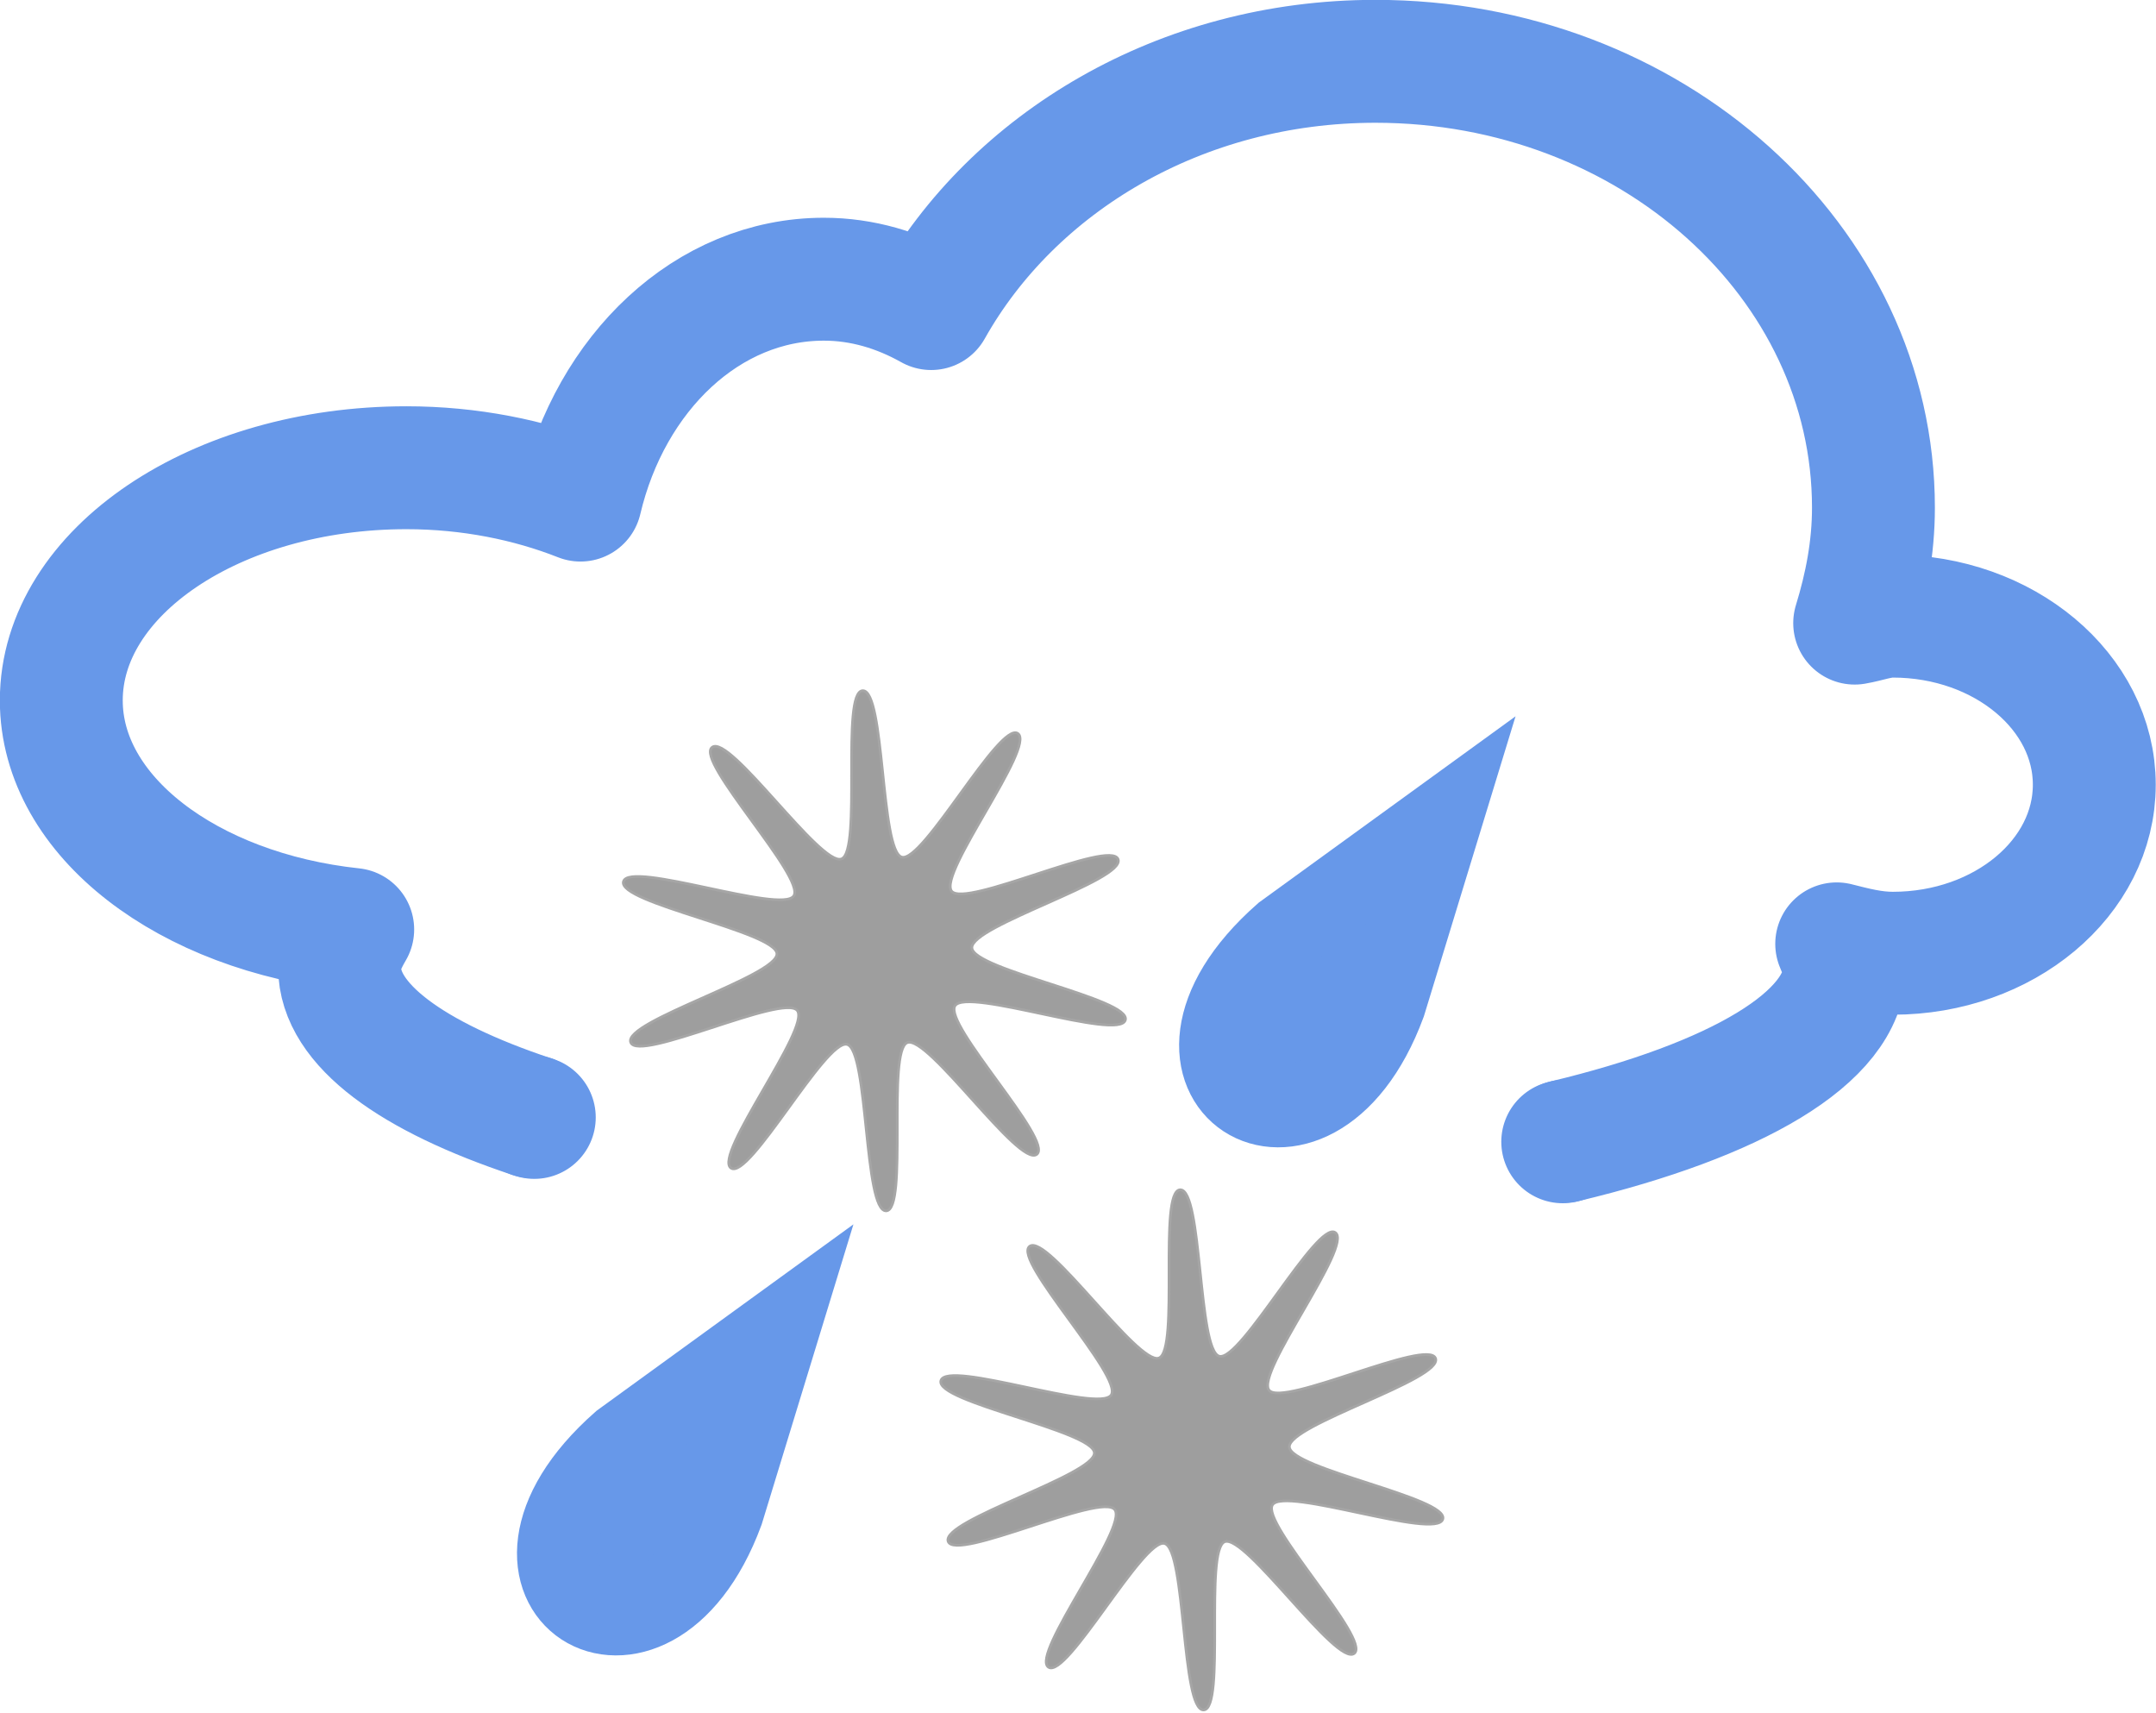 <?xml version="1.0"?>
<svg xmlns:rdf="http://www.w3.org/1999/02/22-rdf-syntax-ns#" xmlns="http://www.w3.org/2000/svg" xmlns:cc="http://creativecommons.org/ns#" xmlns:dc="http://purl.org/dc/elements/1.1/" xmlns:svg="http://www.w3.org/2000/svg" id="svg2645" viewBox="0 0 107.97 85.767" version="1.0">
  <g id="layer1" transform="translate(-321.02 -489.48)">
    <g id="g13578" transform="translate(289.18 239.04)">
      <path id="path11886" stroke-linejoin="round" d="m110.21 307.58c8.55-2.05 14.01-5.19 14.01-8.69 0-0.42-0.25-0.79-0.4-1.19 0.91 0.23 1.81 0.47 2.81 0.47 5.57 0 10.09-3.78 10.09-8.44 0-4.65-4.52-8.44-10.09-8.44-0.68 0-1.26 0.24-1.91 0.35 0.57-1.86 0.94-3.76 0.94-5.78 0-12.33-11.15-22.35-24.94-22.35v0c-9.762 0-18.144 5.07-22.247 12.38-1.639-0.92-3.446-1.47-5.375-1.47-5.833 0-10.687 4.69-12.188 11.06-2.56-1.01-5.538-1.62-8.718-1.62-9.542 0-17.282 5.22-17.282 11.65 0 5.81 6.348 10.59 14.594 11.47-0.369 0.63-0.656 1.25-0.656 1.91 0 2.86 3.64 5.47 9.622 7.46" stroke="#6798e9" stroke-linecap="round" stroke-miterlimit=".5" stroke-width="6.154" fill="none"/>
      <path id="path11884" stroke-linejoin="round" d="m110.1 307.61c0.04-0.01 0.07-0.02 0.11-0.03" stroke="#6798e9" stroke-linecap="round" stroke-miterlimit=".5" stroke-width="6.154" fill="none"/>
      <path id="path11073" stroke-linejoin="round" d="m58.47 306.35c0.042 0.01 0.085 0.02 0.127 0.04" stroke="#6798e9" stroke-linecap="round" stroke-miterlimit=".5" stroke-width="6.154" fill="none"/>
      <path id="path11873" d="m138.99 349.22c0.66-2.23 16.6 3.45 17.88 1.51s-10.4-14.19-8.57-15.6c1.84-1.43 11.4 12.54 13.58 11.72 2.17-0.81-0.09-17.59 2.23-17.66 2.33-0.07 1.85 16.85 4.1 17.47 2.23 0.62 10.27-14.28 12.18-12.98 1.93 1.32-8.41 14.72-6.95 16.55 1.44 1.81 16.7-5.52 17.48-3.34 0.79 2.19-15.45 6.96-15.35 9.29 0.11 2.32 16.76 5.36 16.11 7.58-0.65 2.24-16.6-3.45-17.88-1.5-1.27 1.93 10.41 14.18 8.58 15.6-1.85 1.42-11.4-12.55-13.59-11.73-2.16 0.82 0.09 17.59-2.22 17.66-2.34 0.07-1.85-16.85-4.1-17.47-2.23-0.61-10.27 14.29-12.19 12.98s8.41-14.72 6.96-16.54c-1.45-1.81-16.71 5.52-17.49 3.34-0.79-2.2 15.46-6.97 15.35-9.3-0.1-2.31-16.76-5.35-16.11-7.58z" transform="matrix(.477 0 0 .477 -3.236 128)" stroke="#a6a6a6" stroke-linecap="round" stroke-miterlimit=".5" stroke-width=".281" fill="#9e9e9e"/>
      <path id="path11888" d="m96.126 297.2c-8.251 7.27 1.437 13.47 5.124 3.49l2.83-9.26-7.954 5.77z" stroke="#6798e9" stroke-miterlimit="3.2" stroke-width="4" fill="#6798e9"/>
      <path id="path11890" d="m62.968 322.64c-8.251 7.27 1.436 13.47 5.12 3.49l2.832-9.26-7.952 5.77z" stroke="#6798e9" stroke-miterlimit="3.2" stroke-width="4" fill="#6798e9"/>
      <path id="path11894" d="m138.99 349.22c0.66-2.23 16.6 3.45 17.88 1.51s-10.4-14.19-8.57-15.6c1.84-1.43 11.4 12.54 13.58 11.72 2.17-0.81-0.09-17.59 2.23-17.66 2.33-0.07 1.85 16.85 4.1 17.47 2.23 0.62 10.27-14.28 12.18-12.98 1.93 1.32-8.41 14.72-6.95 16.55 1.44 1.81 16.7-5.52 17.48-3.34 0.79 2.19-15.45 6.96-15.35 9.29 0.11 2.32 16.76 5.36 16.11 7.58-0.65 2.24-16.6-3.45-17.88-1.5-1.27 1.93 10.41 14.18 8.58 15.6-1.85 1.42-11.4-12.55-13.59-11.73-2.16 0.82 0.09 17.59-2.22 17.66-2.34 0.07-1.85-16.85-4.1-17.47-2.23-0.61-10.27 14.29-12.19 12.98s8.41-14.72 6.96-16.54c-1.45-1.81-16.71 5.52-17.49 3.34-0.79-2.2 15.46-6.97 15.35-9.3-0.1-2.31-16.76-5.35-16.11-7.58z" transform="matrix(.477 0 0 .477 12.662 152.99)" stroke="#a6a6a6" stroke-linecap="round" stroke-miterlimit=".5" stroke-width=".281" fill="#9e9e9e"/>
    </g>
  </g>
</svg>
